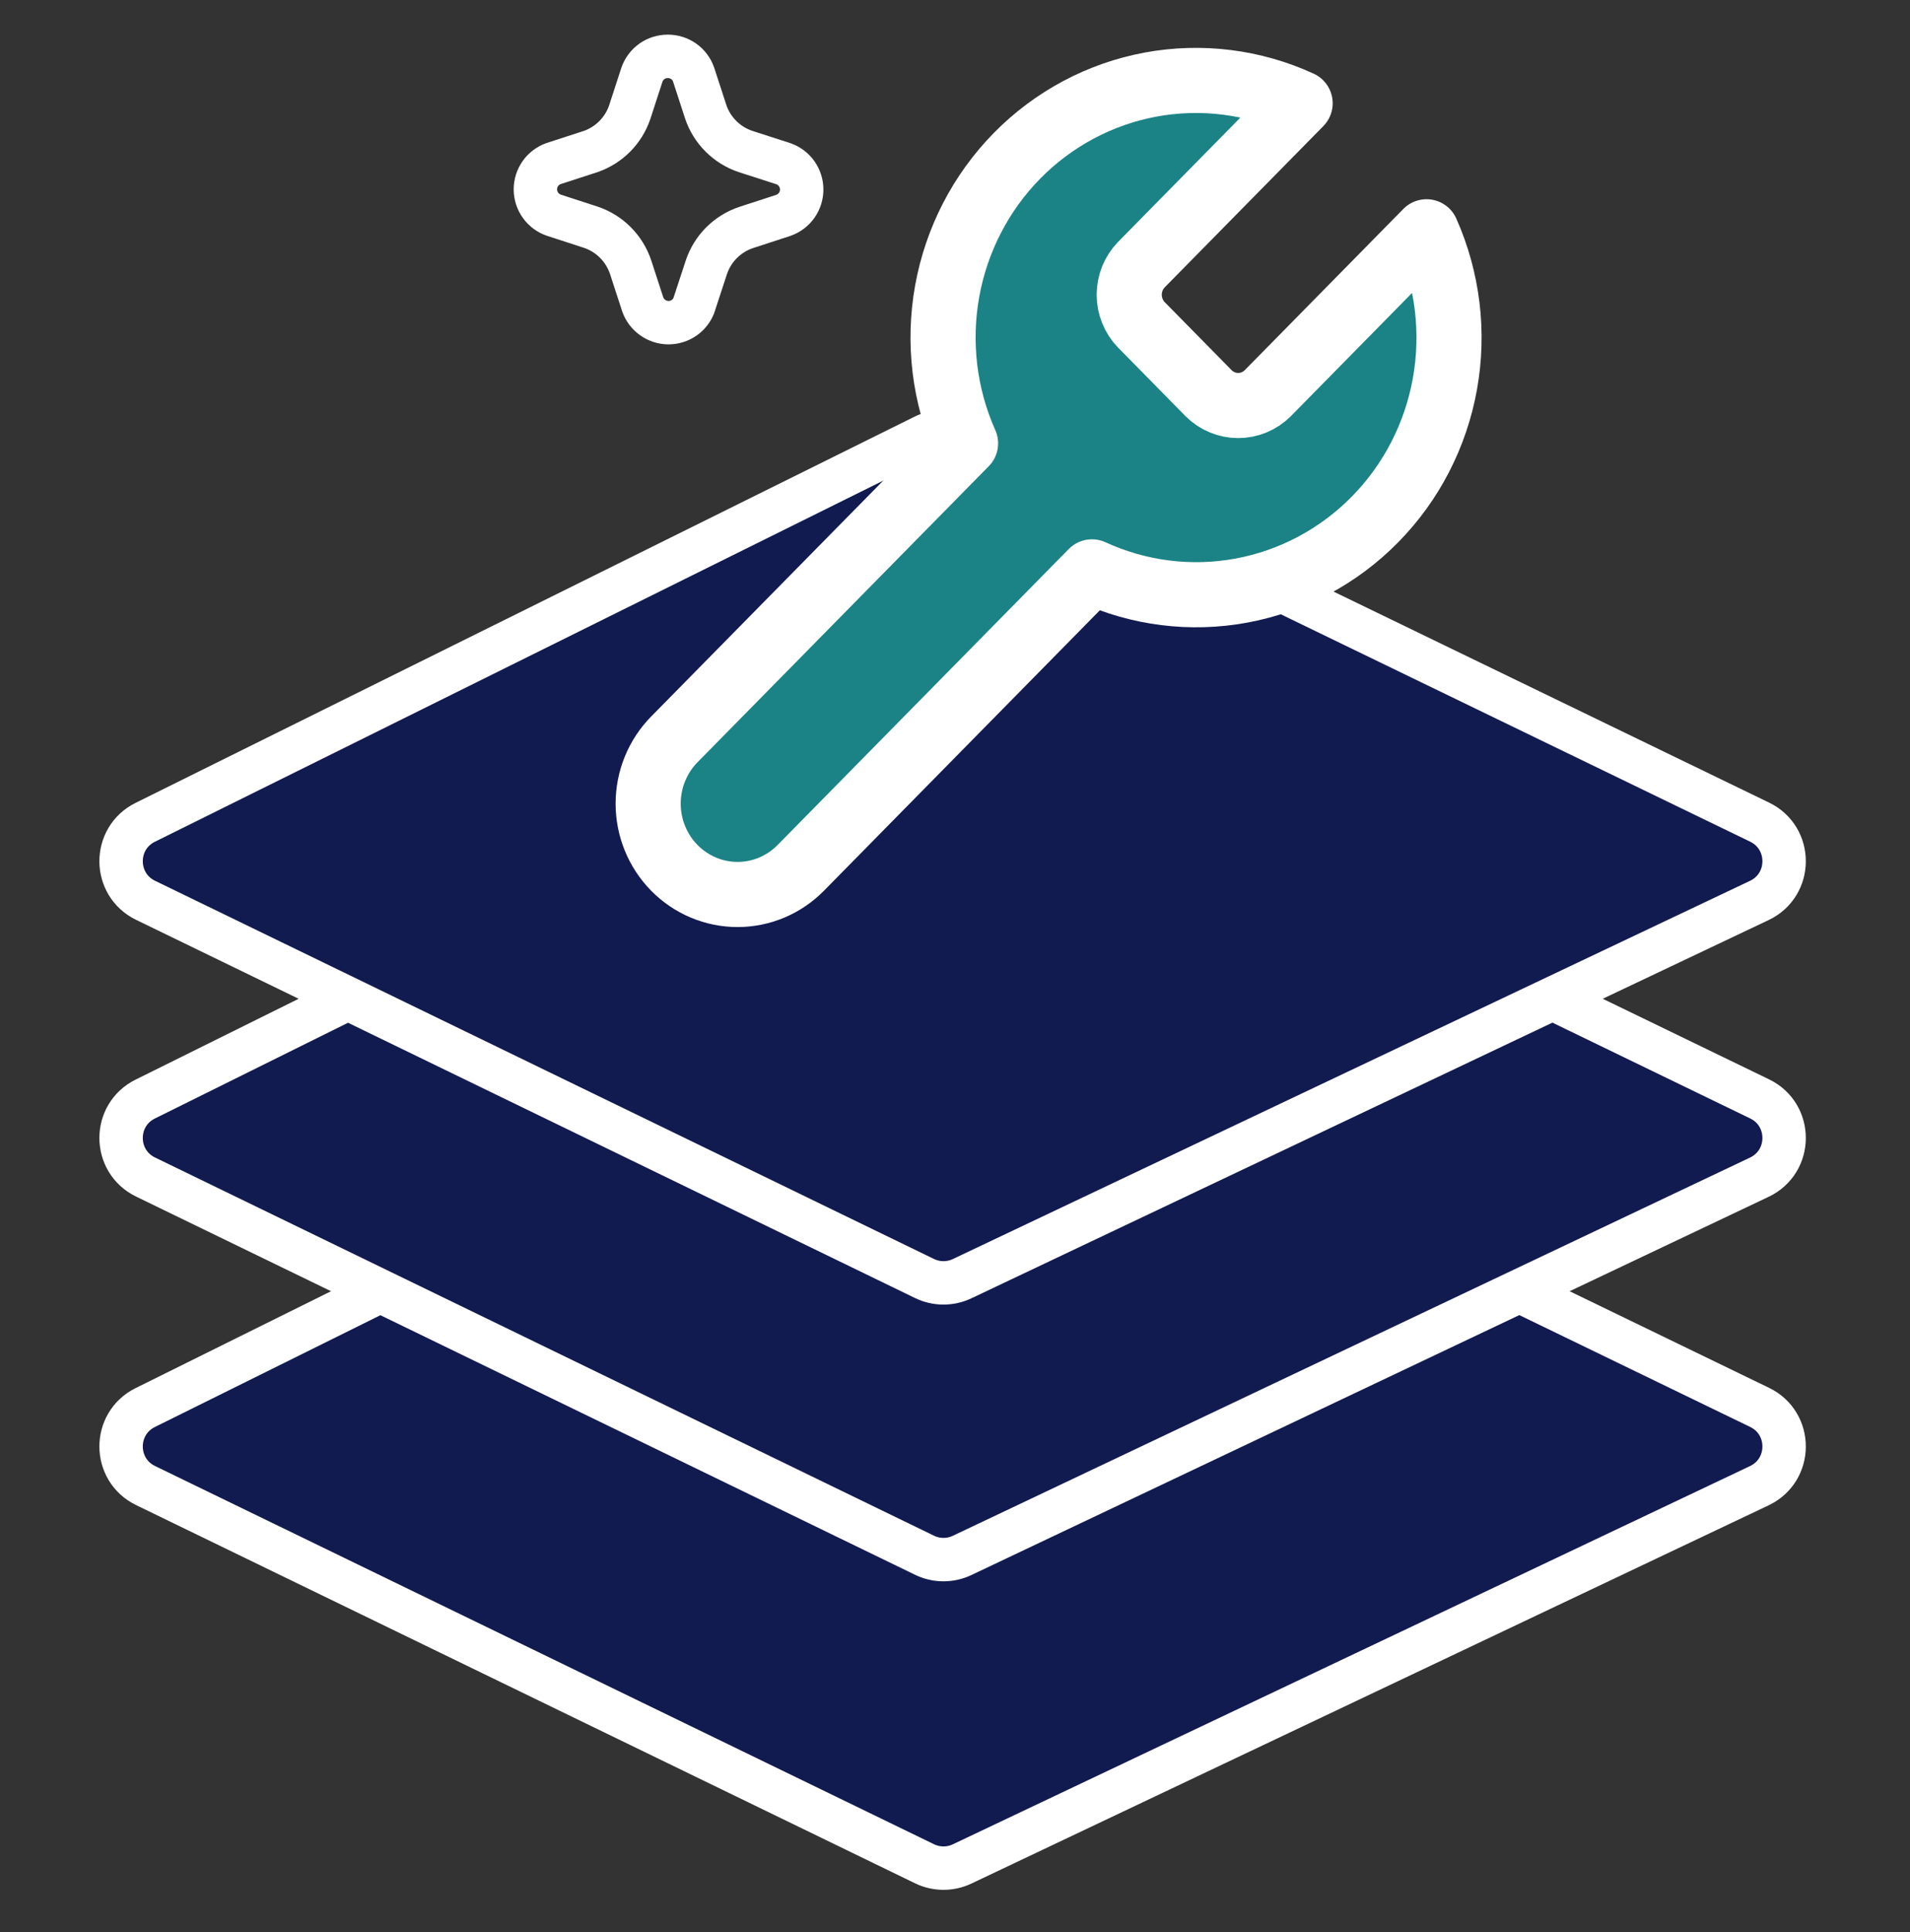 <svg width="88" height="89" viewBox="0 0 88 89" fill="none" xmlns="http://www.w3.org/2000/svg">
<rect x="0" y="0" width="88" height="89" fill="#333333" stroke="none"/>
<path d="M42.596 85.843L6.706 68.422C5.211 67.697 5.202 65.569 6.691 64.831L42.582 47.042C43.136 46.767 43.785 46.764 44.342 47.034L81.072 64.823C82.583 65.555 82.574 67.71 81.057 68.43L44.327 85.851C43.779 86.111 43.142 86.108 42.596 85.843Z" fill="#121B50" stroke="white" stroke-width="2"/>
<path d="M42.596 71.633L6.706 54.213C5.211 53.487 5.202 51.36 6.691 50.622L42.582 32.832C43.136 32.558 43.785 32.555 44.342 32.824L81.072 50.614C82.583 51.345 82.574 53.501 81.057 54.221L44.327 71.641C43.779 71.901 43.142 71.898 42.596 71.633Z" fill="#121B50" stroke="white" stroke-width="2"/>
<path d="M42.596 58.887L6.706 41.467C5.211 40.741 5.202 38.613 6.691 37.875L42.582 20.086C43.136 19.811 43.785 19.808 44.342 20.078L81.072 37.867C82.583 38.599 82.574 40.755 81.057 41.474L44.327 58.895C43.779 59.155 43.142 59.152 42.596 58.887Z" fill="#121B50" stroke="white" stroke-width="2"/>
<path d="M52.582 12.195C52.226 12.564 52.027 13.06 52.027 13.576C52.027 14.092 52.226 14.588 52.582 14.957L55.688 18.114C56.051 18.475 56.539 18.678 57.047 18.678C57.556 18.678 58.044 18.475 58.407 18.114L65.726 10.676C66.702 12.868 66.998 15.311 66.573 17.678C66.149 20.045 65.025 22.225 63.35 23.926C61.676 25.628 59.531 26.77 57.201 27.201C54.871 27.633 52.468 27.332 50.31 26.34L36.894 39.973C36.122 40.758 35.074 41.199 33.982 41.199C32.89 41.199 31.842 40.758 31.07 39.973C30.297 39.188 29.863 38.123 29.863 37.014C29.863 35.904 30.297 34.839 31.07 34.054L44.486 20.422C43.509 18.23 43.214 15.787 43.638 13.42C44.063 11.053 45.187 8.873 46.861 7.172C48.536 5.47 50.681 4.328 53.011 3.896C55.34 3.465 57.744 3.765 59.901 4.757L52.601 12.175L52.582 12.195Z" fill="#1B8385" stroke="white" stroke-width="3" stroke-linecap="round" stroke-linejoin="round"/>
<path d="M30.073 14.628C30.286 14.779 30.539 14.86 30.799 14.861C31.06 14.861 31.314 14.781 31.527 14.632C31.718 14.496 31.868 14.31 31.959 14.095L32.543 12.316C32.685 11.887 32.926 11.498 33.245 11.178C33.565 10.859 33.954 10.618 34.383 10.476L36.096 9.918C36.342 9.831 36.555 9.67 36.706 9.457C36.856 9.244 36.937 8.99 36.937 8.729C36.937 8.469 36.856 8.214 36.706 8.001C36.555 7.789 36.342 7.628 36.096 7.541L34.35 6.978C33.923 6.835 33.535 6.595 33.216 6.277C32.897 5.958 32.656 5.571 32.513 5.143L31.956 3.431C31.869 3.185 31.709 2.972 31.496 2.822C31.282 2.674 31.028 2.595 30.768 2.595C30.508 2.595 30.254 2.674 30.04 2.822C29.823 2.975 29.66 3.193 29.574 3.445L29.011 5.175C28.868 5.591 28.633 5.97 28.323 6.282C28.012 6.594 27.635 6.831 27.22 6.977L25.508 7.533C25.261 7.62 25.047 7.782 24.896 7.996C24.746 8.21 24.666 8.466 24.667 8.728C24.669 8.991 24.752 9.246 24.905 9.458C25.058 9.671 25.274 9.83 25.523 9.914L27.215 10.464C27.644 10.608 28.034 10.849 28.353 11.169C28.673 11.49 28.913 11.88 29.056 12.309L29.613 14.019C29.7 14.264 29.86 14.478 30.073 14.628Z" stroke="white" stroke-width="2"/>
</svg>
